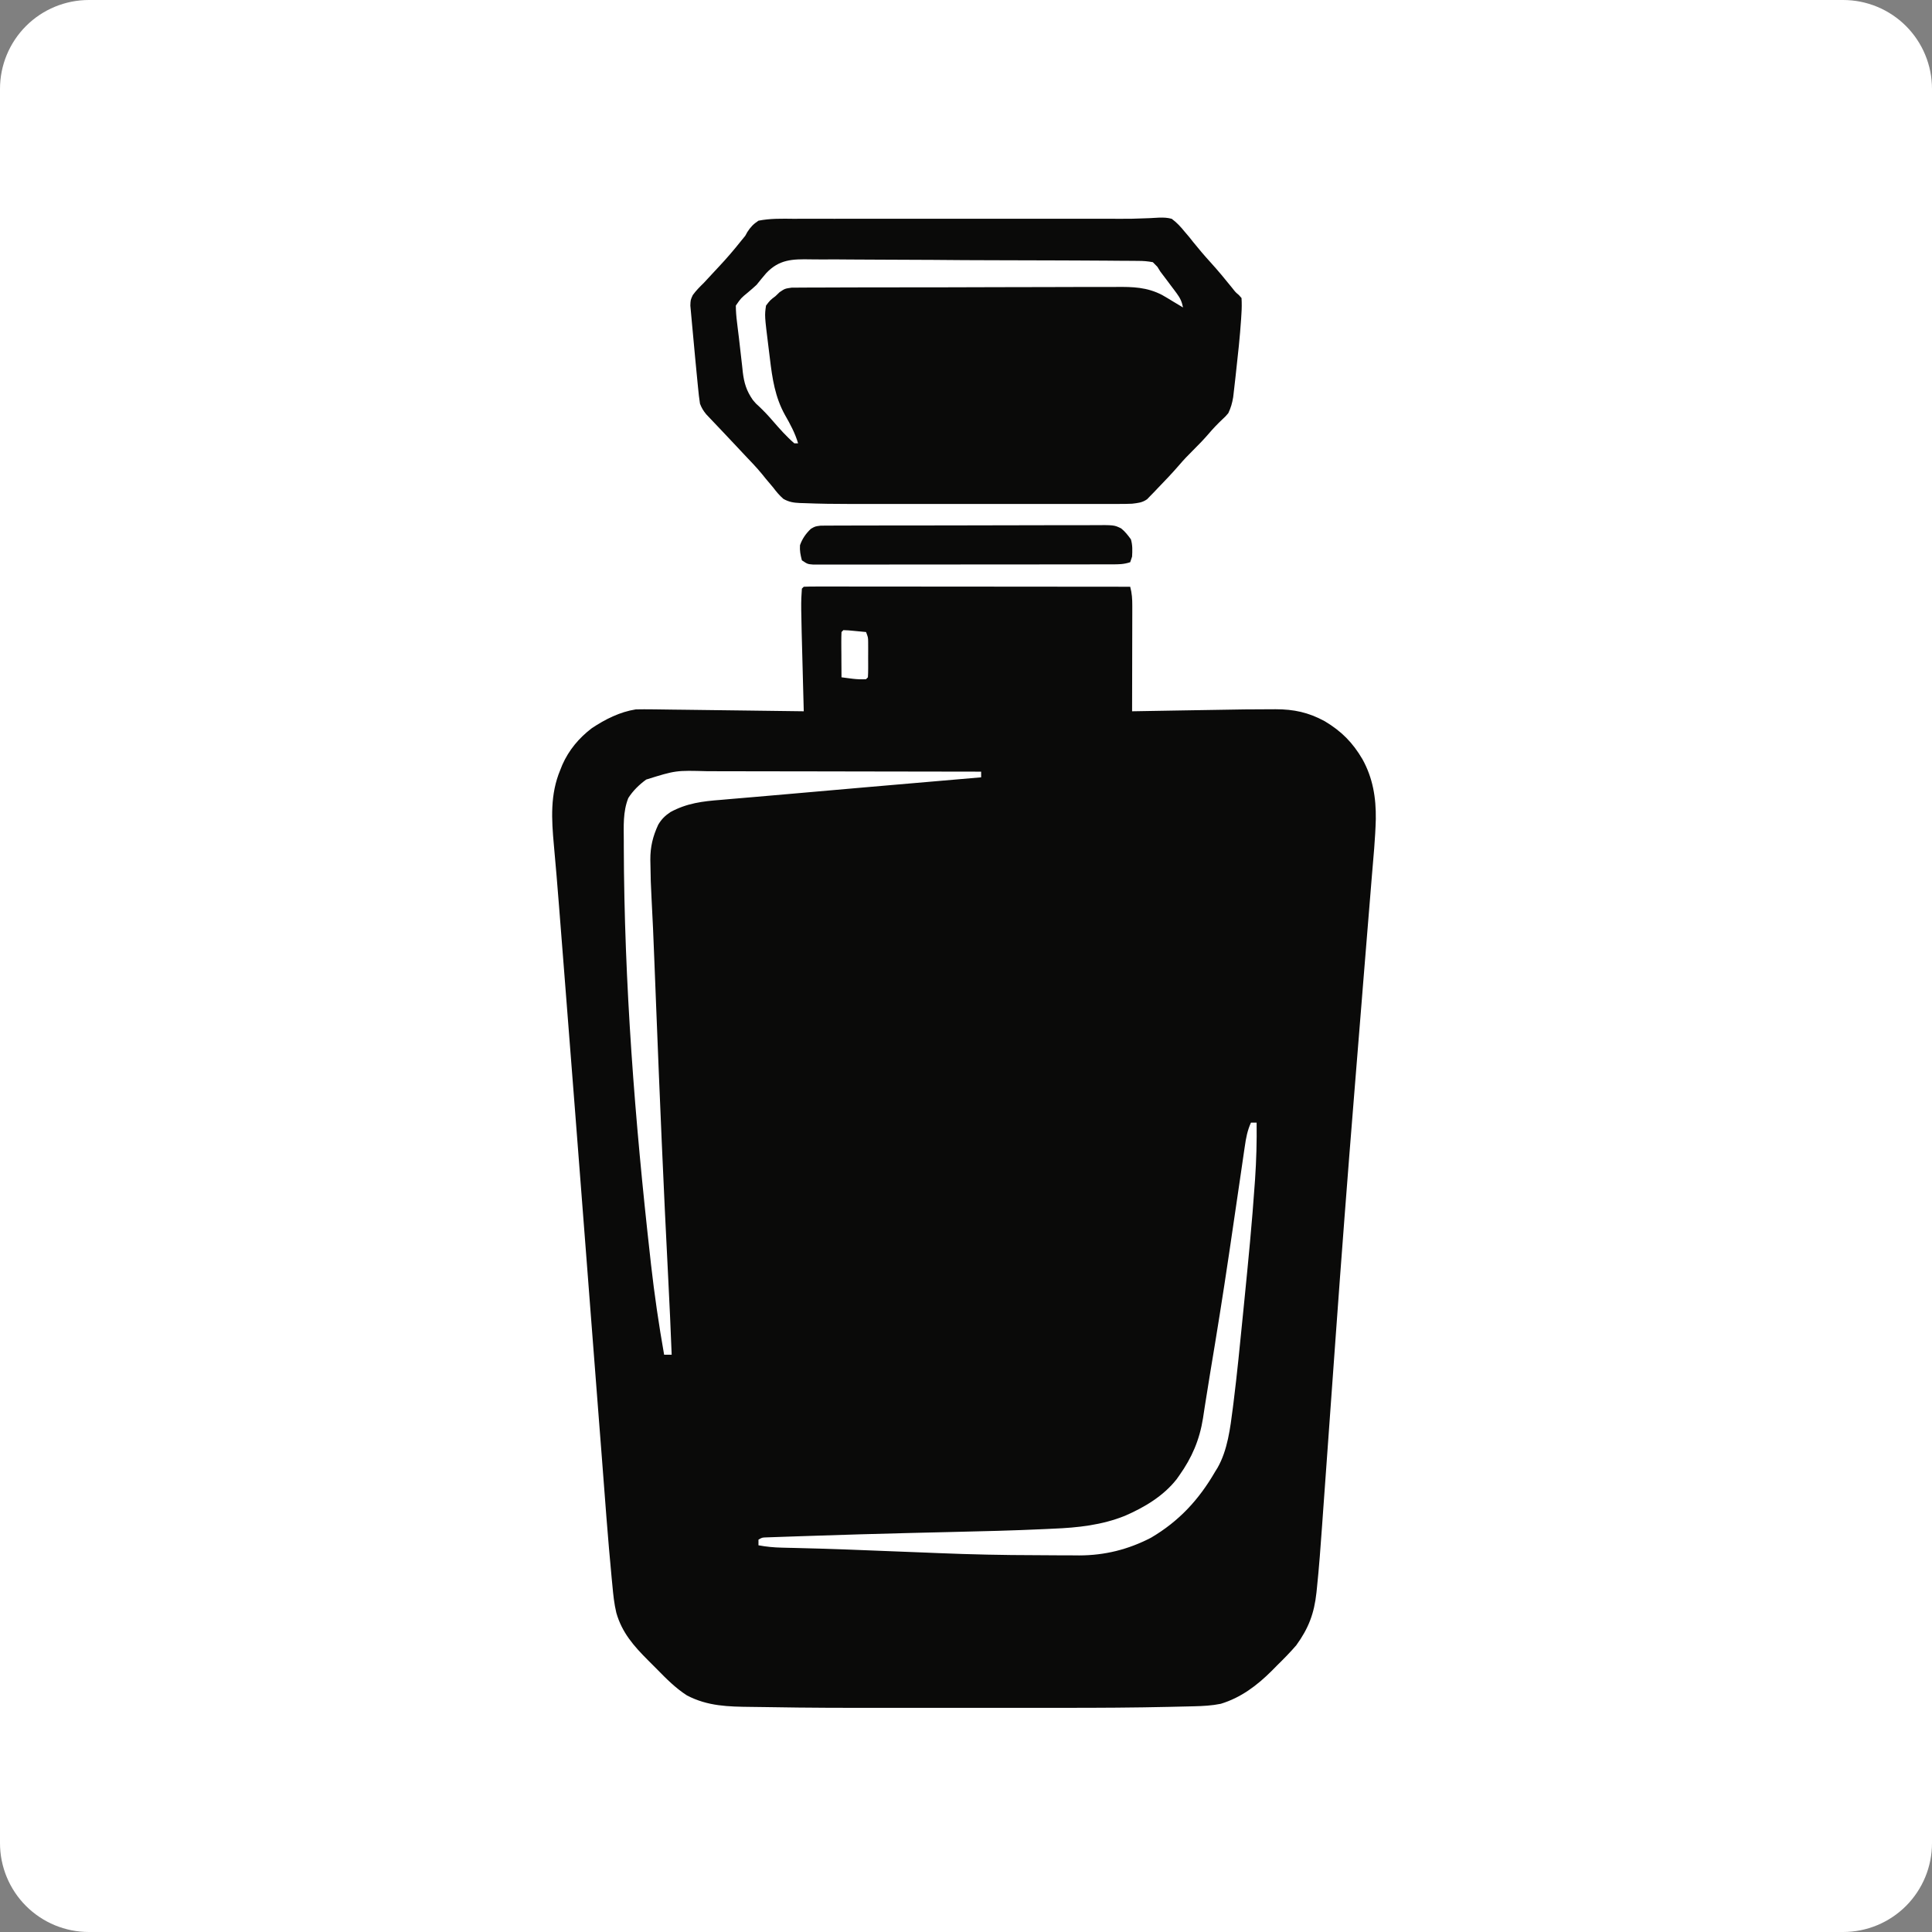 <svg xmlns="http://www.w3.org/2000/svg" xmlns:xlink="http://www.w3.org/1999/xlink" width="500" zoomAndPan="magnify" viewBox="0 0 375 375" height="500" preserveAspectRatio="xMidYMid meet" version="1.2"><rect x="0" y="0" width="375" height="375" fill="#808080" stroke="none"/><defs><clipPath id="6842c49023"><path d="M 17.25 0 L 357.75 0 C 362.324 0 366.711 1.816 369.949 5.051 C 373.184 8.289 375 12.676 375 17.25 L 375 357.75 C 375 362.324 373.184 366.711 369.949 369.949 C 366.711 373.184 362.324 375 357.75 375 L 17.25 375 C 12.676 375 8.289 373.184 5.051 369.949 C 1.816 366.711 0 362.324 0 357.75 L 0 17.25 C 0 12.676 1.816 8.289 5.051 5.051 C 8.289 1.816 12.676 0 17.25 0 Z M 17.25 0 "/></clipPath><clipPath id="112509e477"><path d="M 155 101 L 264 101 L 264 337.5 L 155 337.5 Z M 155 101 "/></clipPath></defs><g id="812c6df44b"><g clip-rule="nonzero" clip-path="url(#6842c49023)"><rect x="0" width="375" y="0" height="375" style="fill:#ffffff;fill-opacity:1;stroke:none;"/></g><path style=" stroke:none;fill-rule:nonzero;fill:#0a0a09;fill-opacity:1;" d="M 156.008 113.887 C 156.824 113.852 157.641 113.84 158.461 113.844 L 159.242 113.84 C 160.117 113.84 160.992 113.844 161.867 113.844 L 163.742 113.844 C 165.441 113.844 167.141 113.848 168.84 113.848 C 170.617 113.852 172.391 113.852 174.164 113.852 C 177.531 113.855 180.895 113.855 184.258 113.859 C 188.082 113.863 191.91 113.867 195.738 113.867 C 203.617 113.871 211.492 113.879 219.371 113.887 C 219.715 115.16 219.781 116.281 219.777 117.602 L 219.777 118.98 L 219.773 120.461 L 219.77 121.984 C 219.77 123.316 219.766 124.648 219.762 125.98 C 219.758 127.34 219.758 128.699 219.754 130.059 C 219.75 132.727 219.746 135.395 219.738 138.059 L 220.551 138.047 C 223.113 138 225.676 137.957 228.238 137.914 C 229.555 137.895 230.875 137.871 232.191 137.848 C 242.25 137.676 242.25 137.676 246.707 137.668 L 247.574 137.664 C 251.168 137.668 253.953 138.27 257.125 139.984 C 260.379 141.93 262.543 144.117 264.449 147.359 C 266.48 151.027 267.098 154.844 267.043 158.984 C 266.945 162.777 266.57 166.562 266.254 170.344 C 266.148 171.613 266.047 172.883 265.945 174.156 C 265.77 176.301 265.594 178.445 265.418 180.594 C 265.117 184.25 264.82 187.906 264.527 191.562 L 264.344 193.875 C 264.07 197.273 263.797 200.672 263.52 204.07 C 263.309 206.703 263.094 209.336 262.883 211.969 C 261.574 228.125 260.34 244.285 259.18 260.453 C 258.746 266.426 258.316 272.398 257.891 278.367 C 257.711 280.836 257.535 283.309 257.359 285.777 C 257.184 288.25 257.004 290.723 256.824 293.191 L 256.629 295.949 C 256.336 300.066 256.039 304.184 255.609 308.289 L 255.523 309.125 C 255.082 313.184 253.996 316.043 251.602 319.352 C 250.414 320.734 249.145 322.016 247.848 323.289 L 246.871 324.281 C 243.984 327.156 240.883 329.508 236.949 330.707 C 235.219 331.059 233.516 331.148 231.754 331.188 L 230.871 331.211 C 229.914 331.234 228.957 331.254 228 331.277 L 226.992 331.301 C 220.133 331.457 213.277 331.492 206.418 331.488 C 204.793 331.488 203.168 331.488 201.543 331.488 C 198.816 331.488 196.09 331.488 193.363 331.488 C 190.609 331.484 187.859 331.484 185.105 331.488 C 159.121 331.504 159.121 331.504 148.215 331.34 C 147.418 331.328 146.621 331.316 145.828 331.309 C 141.371 331.262 137.367 331.191 133.332 329.078 C 131.152 327.68 129.359 325.875 127.559 324.035 C 126.984 323.449 126.402 322.871 125.82 322.293 C 123.02 319.492 120.734 316.91 119.629 313.047 C 119.207 311.297 119.031 309.543 118.867 307.754 L 118.734 306.402 C 117.973 298.469 117.402 290.52 116.793 282.578 C 116.609 280.195 116.422 277.816 116.238 275.434 C 115.746 269.086 115.254 262.738 114.766 256.395 C 114.449 252.297 114.137 248.203 113.82 244.105 C 112.355 225.012 110.863 205.918 109.367 186.824 L 109.035 182.605 C 108.859 180.332 108.68 178.062 108.5 175.789 C 108.191 171.887 107.875 167.984 107.512 164.082 C 107.051 159.027 106.754 154.184 108.762 149.414 L 109.152 148.438 C 110.43 145.566 112.375 143.242 114.871 141.34 C 117.484 139.605 120.289 138.184 123.414 137.691 C 124.484 137.672 125.543 137.668 126.613 137.684 L 127.578 137.695 C 128.625 137.707 129.676 137.723 130.723 137.738 L 132.906 137.762 C 134.82 137.785 136.734 137.812 138.648 137.836 C 140.605 137.863 142.559 137.887 144.512 137.91 C 148.344 137.957 152.176 138.008 156.008 138.059 L 155.977 136.836 C 155.938 135.312 155.895 133.789 155.855 132.266 L 155.805 130.301 C 155.449 117.098 155.449 117.098 155.645 114.254 Z M 163.699 122.309 L 163.336 122.676 C 163.305 123.328 163.293 123.98 163.297 124.637 L 163.301 125.832 L 163.312 127.094 L 163.316 128.359 C 163.32 129.395 163.328 130.43 163.336 131.465 L 164.73 131.648 L 165.52 131.75 C 166.387 131.848 167.223 131.887 168.098 131.832 L 168.461 131.465 C 168.5 130.906 168.508 130.348 168.512 129.785 L 168.512 128.754 L 168.508 127.668 L 168.512 126.59 L 168.512 125.551 L 168.508 124.602 C 168.496 123.715 168.496 123.715 168.098 122.676 C 167.371 122.605 166.645 122.535 165.922 122.469 L 164.699 122.355 Z M 125.426 151.312 C 124.066 152.305 122.852 153.48 121.949 154.906 C 120.887 157.602 121.07 160.367 121.078 163.215 L 121.078 164.207 C 121.148 190.809 123.238 217.598 126.207 244.02 L 126.359 245.41 C 127.023 251.281 127.875 257.129 128.906 262.949 L 130.371 262.949 C 130.184 258.102 129.965 253.254 129.715 248.41 C 128.797 230.637 128.047 212.859 127.348 195.078 L 127.262 192.871 C 127.172 190.594 127.082 188.312 126.992 186.035 C 126.84 182.125 126.68 178.219 126.461 174.312 C 126.34 172.16 126.266 170.016 126.25 167.863 L 126.23 166.879 C 126.215 164.379 126.715 162.332 127.762 160.074 C 128.398 158.996 129.086 158.332 130.121 157.629 C 133.348 155.883 136.387 155.523 139.965 155.25 C 140.598 155.195 141.234 155.137 141.871 155.082 C 143.266 154.957 144.66 154.84 146.055 154.727 C 148.43 154.531 150.801 154.32 153.176 154.109 C 158.039 153.672 162.902 153.25 167.766 152.832 L 172.203 152.449 C 178.281 151.922 184.359 151.398 190.438 150.879 L 190.438 149.777 C 182.934 149.762 175.43 149.75 167.926 149.742 C 164.441 149.738 160.953 149.73 157.469 149.723 C 154.43 149.715 151.391 149.711 148.352 149.711 C 146.746 149.711 145.137 149.707 143.531 149.703 C 142.012 149.695 140.496 149.695 138.98 149.695 C 138.426 149.695 137.875 149.695 137.32 149.691 C 131.172 149.52 131.172 149.52 125.426 151.312 M 242.812 217.902 C 242.125 219.406 241.844 220.887 241.617 222.512 L 241.492 223.344 C 241.406 223.945 241.316 224.547 241.23 225.145 C 241.09 226.117 240.949 227.09 240.805 228.062 C 240.547 229.812 240.293 231.562 240.035 233.312 C 239.578 236.469 239.113 239.625 238.645 242.785 L 238.484 243.855 C 237.371 251.383 236.164 258.891 234.91 266.395 C 234.602 268.223 234.309 270.051 234.027 271.883 L 233.84 273.062 C 233.723 273.801 233.609 274.543 233.5 275.285 C 232.832 279.484 231.352 282.93 228.895 286.391 L 228.395 287.098 C 225.832 290.379 222.105 292.59 218.336 294.223 C 213.883 296.016 209.203 296.523 204.449 296.715 L 202.73 296.797 C 196.719 297.078 190.703 297.223 184.684 297.359 C 182.238 297.414 179.793 297.477 177.344 297.535 L 175.496 297.582 C 169.746 297.723 163.996 297.891 158.25 298.086 C 157.324 298.117 156.398 298.148 155.473 298.176 C 154.211 298.219 152.945 298.262 151.68 298.305 L 150.555 298.344 L 149.539 298.379 L 148.656 298.41 C 147.922 298.438 147.922 298.438 147.219 298.844 L 147.219 299.941 C 148.754 300.227 150.223 300.363 151.781 300.398 L 153.219 300.434 L 153.992 300.449 C 161.047 300.609 168.098 300.895 175.148 301.18 C 176.676 301.238 178.203 301.301 179.73 301.359 C 180.531 301.391 181.332 301.422 182.133 301.457 C 188.438 301.715 194.738 301.852 201.051 301.859 C 202.496 301.863 203.938 301.875 205.383 301.887 C 206.32 301.891 207.258 301.891 208.199 301.895 L 209.477 301.906 C 214.457 301.895 218.988 300.758 223.398 298.477 C 228.852 295.27 232.707 291.086 235.852 285.656 C 236.008 285.402 236.168 285.148 236.328 284.887 C 238.277 281.473 238.793 277.188 239.285 273.34 L 239.422 272.262 C 240.133 266.594 240.684 260.906 241.25 255.223 L 241.543 252.285 C 242.289 244.789 243.027 237.297 243.543 229.781 L 243.609 228.867 C 243.859 225.207 243.957 221.57 243.91 217.902 Z M 222.105 42.379 L 223.105 42.344 C 223.73 42.32 224.355 42.289 224.98 42.242 C 225.863 42.219 226.574 42.238 227.43 42.469 C 228.438 43.207 229.211 44.062 229.992 45.031 L 230.848 46.035 L 231.594 46.977 C 232.672 48.316 233.777 49.621 234.938 50.891 C 236.41 52.508 237.797 54.184 239.168 55.891 C 239.824 56.73 239.824 56.73 240.469 57.27 L 240.98 57.852 C 241.043 58.926 241.031 59.895 240.957 60.965 L 240.898 61.945 C 240.668 65.414 240.289 68.867 239.902 72.316 L 239.809 73.18 C 239.719 74.004 239.625 74.824 239.527 75.648 L 239.359 77.098 C 239.168 78.242 238.914 79.148 238.414 80.191 C 237.875 80.828 237.875 80.828 237.25 81.406 C 236.316 82.293 235.449 83.195 234.617 84.176 C 233.668 85.277 232.676 86.312 231.641 87.332 C 230.664 88.297 229.73 89.262 228.848 90.309 C 227.504 91.863 226.09 93.344 224.66 94.82 L 223.949 95.57 L 223.262 96.27 L 222.648 96.906 C 221.688 97.578 220.898 97.625 219.738 97.77 C 218.902 97.805 218.07 97.816 217.238 97.816 L 216.504 97.82 C 215.695 97.82 214.887 97.82 214.078 97.82 L 212.336 97.82 C 210.758 97.82 209.18 97.82 207.602 97.82 C 205.945 97.82 204.289 97.82 202.633 97.82 C 199.844 97.82 197.059 97.82 194.27 97.82 C 191.062 97.816 187.855 97.816 184.652 97.82 C 181.887 97.82 179.125 97.82 176.363 97.82 C 174.715 97.82 173.07 97.82 171.426 97.82 C 169.875 97.824 168.32 97.82 166.77 97.82 C 166.203 97.82 165.641 97.82 165.074 97.82 C 162.082 97.824 159.086 97.781 156.094 97.66 L 155.258 97.637 C 154.02 97.578 153.156 97.449 152.066 96.84 C 151.289 96.164 150.699 95.461 150.082 94.637 L 148.637 92.922 L 147.926 92.039 C 146.824 90.699 145.625 89.457 144.426 88.203 C 143.977 87.723 143.527 87.242 143.082 86.766 C 142.148 85.766 141.211 84.773 140.27 83.781 L 139.555 83.027 C 139.105 82.555 138.656 82.082 138.207 81.609 L 137.598 80.965 C 137.422 80.777 137.246 80.594 137.066 80.402 C 136.512 79.719 136.184 79.191 135.867 78.359 C 135.707 77.305 135.582 76.266 135.488 75.207 L 135.395 74.266 C 135.328 73.609 135.266 72.949 135.203 72.293 C 135.113 71.305 135.016 70.316 134.918 69.328 C 134.766 67.75 134.617 66.172 134.48 64.594 C 134.43 64.02 134.375 63.445 134.32 62.871 C 134.246 62.113 134.176 61.352 134.113 60.594 L 133.996 59.316 C 134.035 58.215 134.035 58.215 134.465 57.281 C 135.102 56.398 135.82 55.68 136.598 54.922 C 137.176 54.309 137.746 53.688 138.316 53.07 C 138.727 52.625 139.145 52.18 139.559 51.734 C 141.07 50.129 142.48 48.477 143.852 46.75 L 144.656 45.766 L 145.055 45.039 C 145.691 44.055 146.234 43.488 147.219 42.836 C 149.504 42.383 151.766 42.441 154.086 42.469 C 154.793 42.465 155.496 42.461 156.203 42.457 C 158.121 42.449 160.039 42.449 161.957 42.465 C 163.969 42.473 165.98 42.461 167.996 42.457 C 171.812 42.445 175.633 42.449 179.449 42.461 C 183.77 42.469 188.086 42.465 192.406 42.457 C 199.801 42.445 207.199 42.445 214.594 42.457 L 215.543 42.461 C 216.156 42.461 216.77 42.465 217.379 42.469 C 218.961 42.48 220.527 42.453 222.105 42.379 M 148.711 53.031 C 148.07 53.77 147.465 54.527 146.852 55.285 C 146.309 55.789 145.754 56.277 145.184 56.75 C 143.816 57.875 143.816 57.875 142.824 59.316 C 142.836 60.434 142.91 61.441 143.055 62.543 L 143.168 63.504 C 143.25 64.191 143.336 64.875 143.422 65.559 C 143.562 66.672 143.684 67.789 143.805 68.906 C 143.887 69.652 143.973 70.402 144.062 71.148 L 144.172 72.215 C 144.438 74.371 144.883 75.836 146.121 77.629 C 146.707 78.332 146.707 78.332 147.332 78.887 C 148.25 79.758 149.121 80.672 149.941 81.633 C 151.273 83.172 152.637 84.719 154.18 86.051 L 154.91 86.051 C 154.32 84.051 153.383 82.324 152.352 80.527 C 150.445 77.09 149.898 73.469 149.441 69.617 C 149.348 68.84 149.25 68.062 149.152 67.285 C 148.402 61.258 148.402 61.258 148.684 59.316 C 149.484 58.262 149.484 58.262 150.516 57.484 L 151.316 56.715 C 152.348 56.02 152.348 56.02 153.656 55.832 C 154.172 55.824 154.688 55.82 155.203 55.824 L 156.066 55.816 C 157.02 55.809 157.973 55.809 158.93 55.812 C 159.613 55.809 160.297 55.805 160.984 55.801 C 162.844 55.789 164.703 55.785 166.562 55.785 C 168.117 55.785 169.676 55.781 171.23 55.777 C 174.902 55.766 178.574 55.766 182.246 55.77 C 186.027 55.77 189.809 55.758 193.59 55.738 C 196.84 55.723 200.09 55.715 203.34 55.719 C 205.281 55.719 207.219 55.715 209.156 55.703 C 210.984 55.691 212.812 55.691 214.637 55.703 C 215.305 55.703 215.973 55.699 216.641 55.695 C 219.875 55.66 222.637 55.738 225.555 57.25 C 226.309 57.68 227.059 58.125 227.793 58.582 L 228.852 59.215 L 229.625 59.68 C 229.406 58.57 229.07 57.84 228.395 56.938 L 227.867 56.223 L 227.312 55.492 L 226.773 54.766 C 226.266 54.082 225.75 53.398 225.23 52.723 L 224.645 51.781 L 223.766 50.891 C 222.727 50.703 221.906 50.633 220.867 50.641 L 219.973 50.629 C 218.988 50.617 218 50.613 217.012 50.613 C 216.305 50.605 215.598 50.602 214.891 50.594 C 212.965 50.574 211.043 50.566 209.117 50.562 C 207.914 50.559 206.715 50.555 205.512 50.547 C 201.312 50.527 197.113 50.516 192.914 50.512 C 189.004 50.508 185.098 50.484 181.188 50.445 C 177.828 50.418 174.473 50.402 171.113 50.402 C 169.105 50.402 167.102 50.395 165.098 50.371 C 163.211 50.348 161.324 50.344 159.434 50.359 C 158.746 50.363 158.055 50.355 157.363 50.344 C 153.809 50.277 151.254 50.332 148.711 53.031 "/><g clip-rule="nonzero" clip-path="url(#112509e477)"><path style=" stroke:none;fill-rule:nonzero;fill:#0a0a09;fill-opacity:1;" d="M 220.469 365.867 L 228.895 365.867 L 228.91 369.312 C 228.926 373.07 228.953 376.832 228.98 380.594 C 228.996 382.875 229.012 385.152 229.02 387.434 C 229.031 389.637 229.043 391.836 229.062 394.039 C 229.07 394.875 229.074 395.715 229.074 396.555 C 229.078 397.73 229.09 398.91 229.102 400.086 L 229.098 401.129 C 229.129 403.336 229.484 405.219 230.359 407.254 C 231.371 408.934 232.688 410.133 234.293 411.242 C 236.996 412.711 239.492 413.016 242.508 412.957 C 244.777 412.848 246.688 412.438 248.672 411.281 L 249.859 410.617 C 251.789 409.086 253.219 407.344 254.164 405.055 C 254.656 403.258 254.594 401.438 254.605 399.586 L 254.617 398.48 C 254.629 397.277 254.637 396.074 254.648 394.875 L 254.668 392.367 C 254.691 390.172 254.707 387.977 254.727 385.781 C 254.746 383.539 254.766 381.297 254.785 379.055 C 254.824 374.66 254.863 370.262 254.898 365.867 L 263.32 365.867 C 263.348 370.805 263.367 375.742 263.379 380.68 C 263.383 382.973 263.391 385.266 263.402 387.562 C 263.414 389.777 263.422 391.992 263.426 394.207 C 263.426 395.051 263.43 395.895 263.438 396.734 C 263.504 406.766 263.504 406.766 261.238 410.801 C 259.273 414.156 256.77 416.621 253.434 418.605 C 249.406 420.812 245.266 421.707 240.703 421.668 C 236.793 421.547 233.145 420.457 229.809 418.41 C 226.496 416.191 224.172 413.77 222.133 410.336 C 220.754 407.277 220.309 404.332 220.344 401 L 220.344 399.84 C 220.344 398.59 220.352 397.34 220.363 396.09 C 220.363 395.215 220.367 394.344 220.367 393.469 C 220.371 391.184 220.383 388.898 220.395 386.613 C 220.406 384.273 220.41 381.938 220.418 379.602 C 220.43 375.023 220.445 370.445 220.469 365.867 M 198.496 365.867 C 198.504 367.07 198.512 368.277 198.52 369.484 L 198.527 370.523 L 198.531 371.52 L 198.535 372.438 C 198.496 373.191 198.496 373.191 198.129 373.926 L 174.32 374.289 L 173.957 391.137 L 194.832 391.137 L 194.832 398.461 L 174.32 398.828 L 173.957 421.172 L 165.164 421.172 L 165.164 365.867 L 181.418 365.66 L 186.555 365.594 L 189.586 365.555 C 190.262 365.547 190.941 365.539 191.617 365.531 C 192.641 365.516 193.664 365.504 194.688 365.492 L 195.605 365.477 C 197.68 365.457 197.68 365.457 198.496 365.867 M 159.297 102.027 L 160.594 102.023 L 161.316 102.016 C 162.117 102.008 162.918 102.012 163.719 102.012 C 164.293 102.012 164.867 102.008 165.441 102.004 C 167 101.996 168.559 101.992 170.117 101.996 C 171.418 101.996 172.719 101.992 174.02 101.988 C 177.09 101.98 180.164 101.98 183.234 101.984 C 186.402 101.984 189.566 101.977 192.734 101.965 C 195.453 101.953 198.176 101.949 200.895 101.949 C 202.52 101.949 204.145 101.949 205.766 101.938 C 207.293 101.93 208.824 101.934 210.352 101.938 C 210.91 101.941 211.469 101.938 212.031 101.934 C 216.254 101.898 216.254 101.898 217.621 102.566 C 218.383 103.18 218.934 103.898 219.508 104.684 C 219.844 105.82 219.801 106.852 219.738 108.027 L 219.371 109.125 C 218.109 109.547 217.141 109.539 215.812 109.539 L 215.051 109.543 C 214.207 109.543 213.359 109.547 212.516 109.543 L 210.703 109.547 C 209.059 109.551 207.414 109.555 205.773 109.551 C 204.402 109.555 203.031 109.555 201.66 109.555 C 198.426 109.559 195.195 109.559 191.961 109.559 C 188.621 109.559 185.285 109.562 181.945 109.57 C 179.082 109.574 176.219 109.574 173.355 109.574 C 171.645 109.574 169.93 109.578 168.219 109.582 C 166.609 109.582 165.004 109.582 163.395 109.582 C 162.801 109.582 162.211 109.582 161.617 109.582 C 160.812 109.586 160.008 109.586 159.203 109.582 L 157.836 109.582 C 156.742 109.492 156.742 109.492 155.645 108.758 C 155.363 107.66 155.211 106.934 155.277 105.828 C 155.719 104.566 156.41 103.582 157.379 102.652 C 158.207 102.168 158.207 102.168 159.297 102.027 "/></g></g></svg>